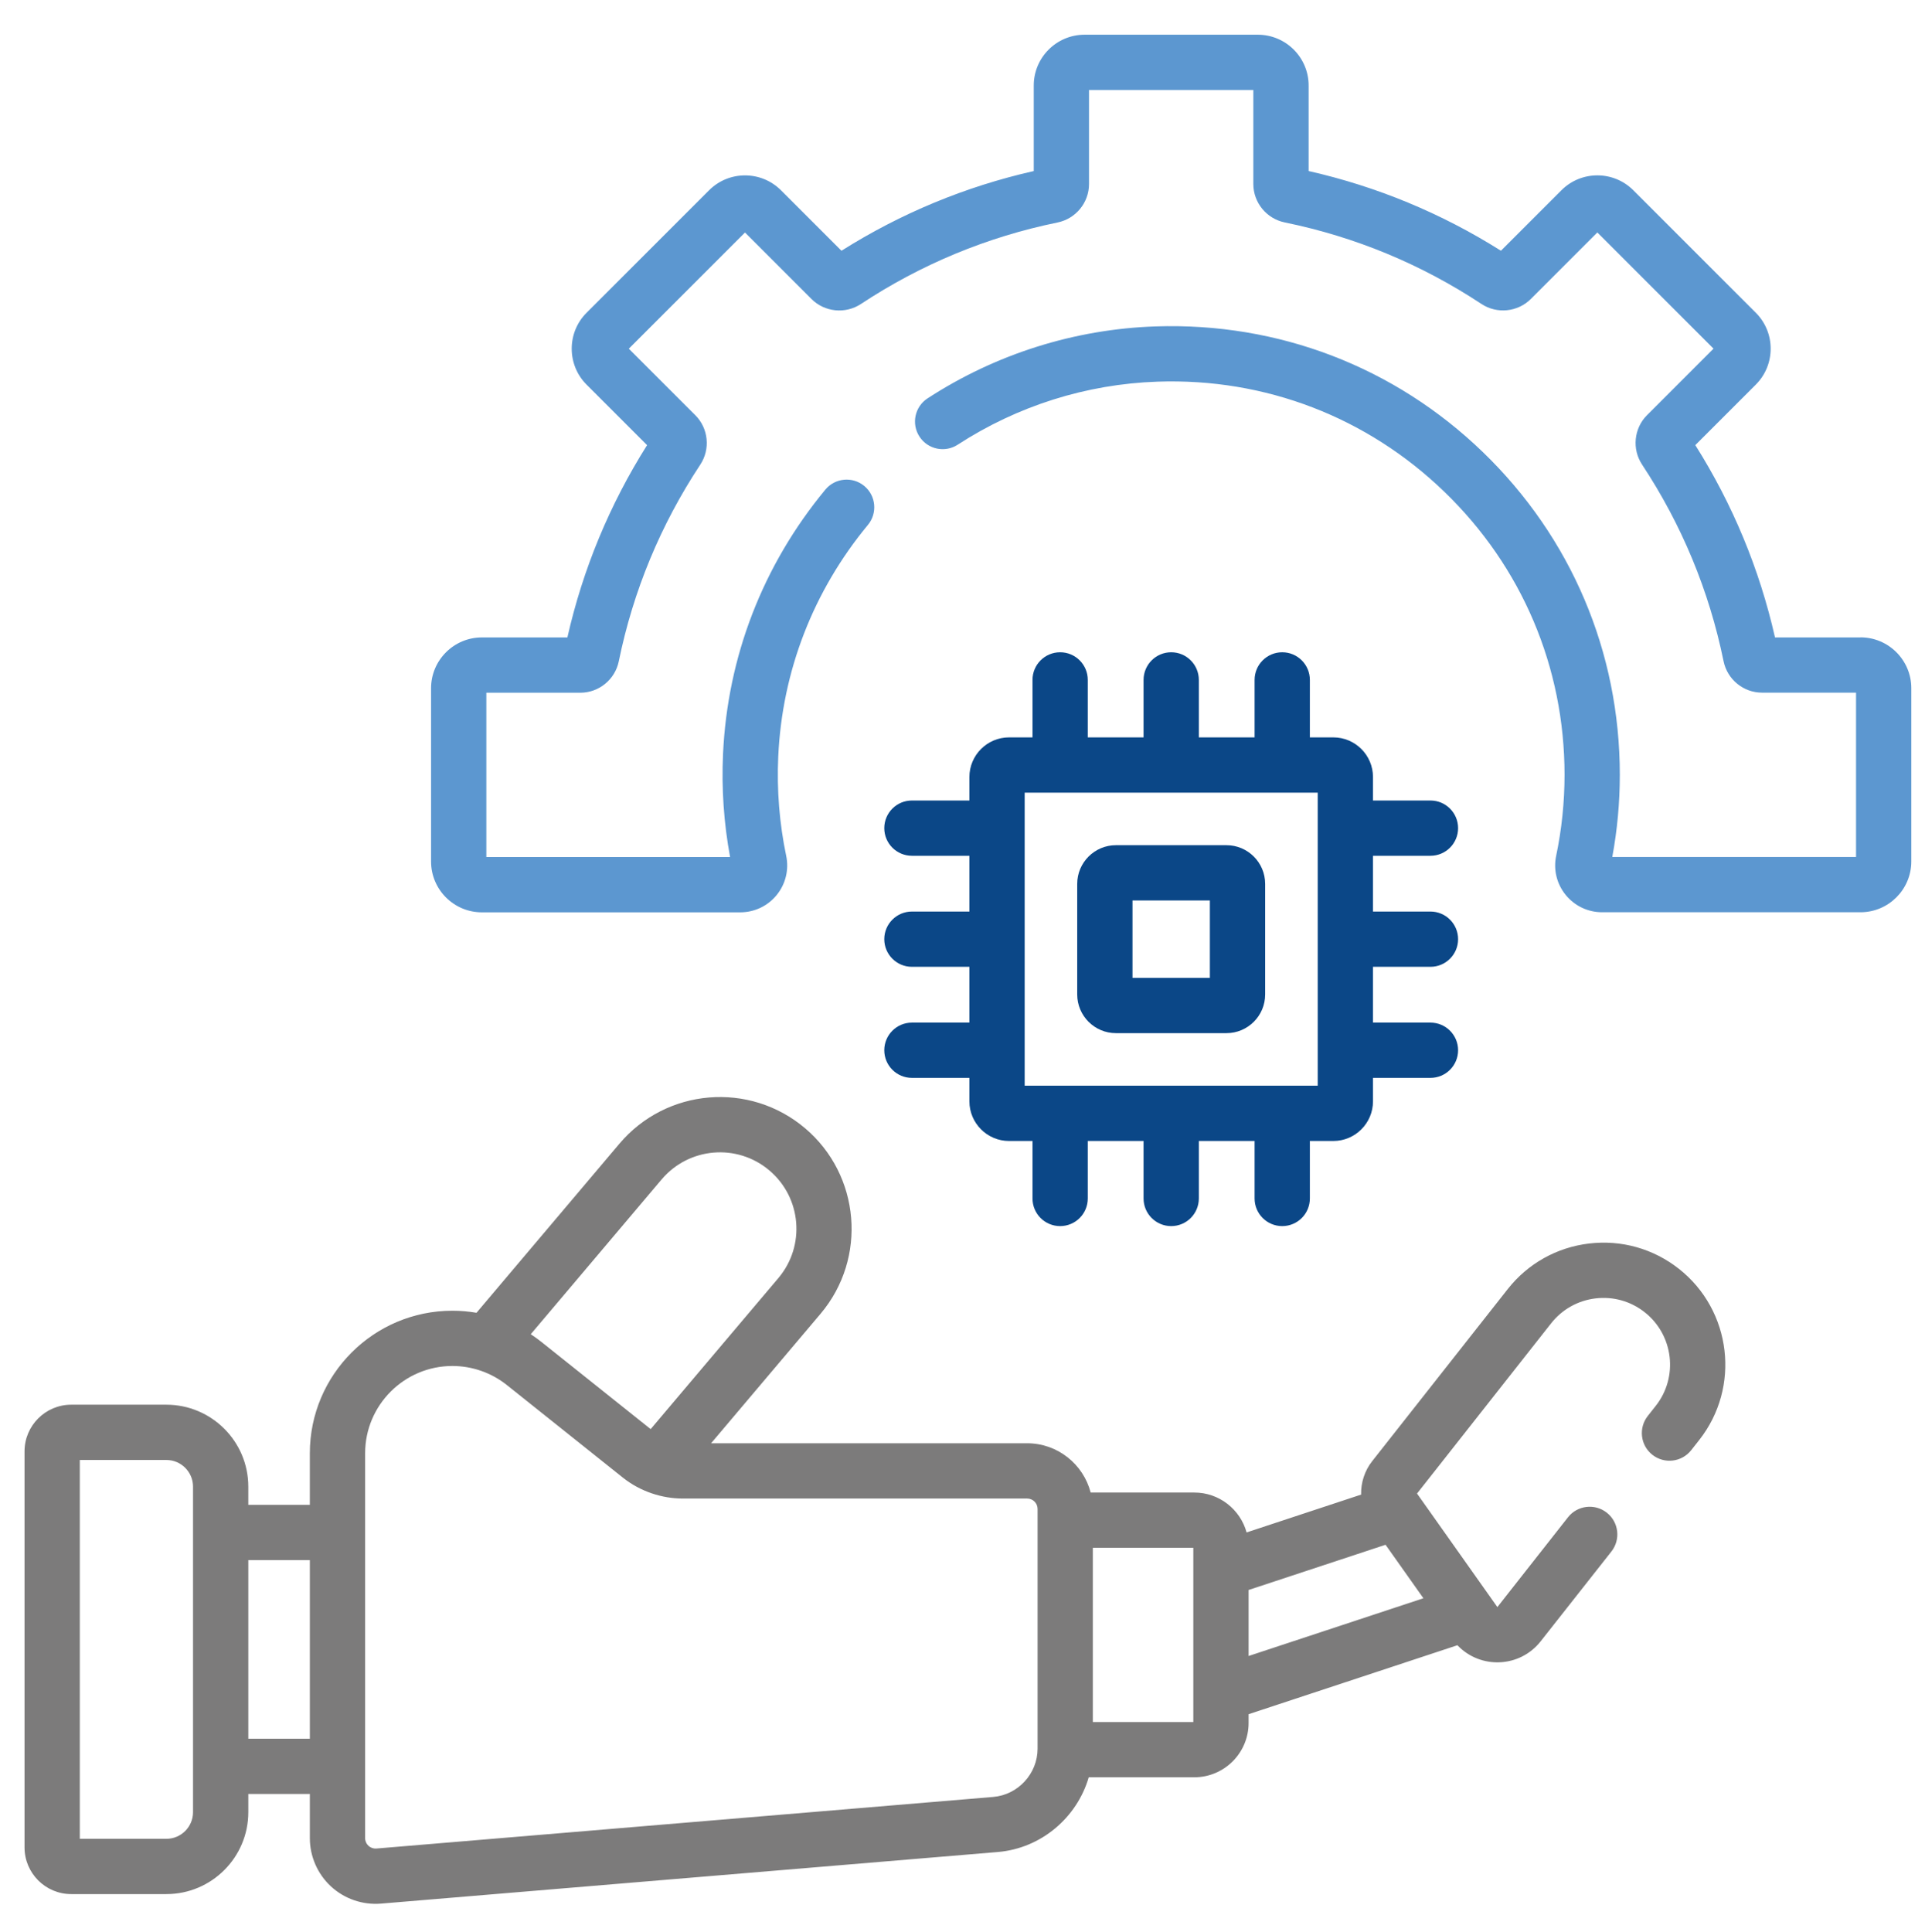 <svg xmlns="http://www.w3.org/2000/svg" id="Layer_10" viewBox="0 0 122.734 123.181"><path d="M107.043,80.894c-1.631-1.285-3.665-1.857-5.726-1.613-2.062,.245-3.905,1.278-5.19,2.909l-8.64,10.968c-.487,.618-.722,1.377-.706,2.132l-7.301,2.411c-.403-1.464-1.743-2.543-3.334-2.543h-6.608c-.467-1.803-2.103-3.141-4.05-3.141h-20.151l6.978-8.254c2.99-3.536,2.545-8.845-.99-11.835-3.542-2.994-8.838-2.553-11.835,.993l-9.11,10.777c-.506-.087-1.02-.132-1.537-.132-5.012,0-9.089,4.077-9.089,9.089v3.287h-3.923v-1.161c0-2.88-2.343-5.223-5.223-5.223H4.539c-1.64-0-2.975,1.334-2.975,2.975v25.251c0,1.64,1.335,2.975,2.975,2.975h6.07c2.88,0,5.223-2.343,5.223-5.223v-1.16h3.923v2.817c0,1.168,.493,2.291,1.352,3.082,.859,.79,2.019,1.188,3.184,1.091l39.324-3.289c2.771-.231,5.052-2.198,5.801-4.765h6.731c1.908,0,3.461-1.553,3.461-3.461v-.561l13.315-4.397c1.458,1.535,3.967,1.449,5.307-.251l4.51-5.725c.602-.765,.471-1.873-.294-2.475-.765-.602-1.873-.471-2.475,.294l-4.502,5.725-5.122-7.239,8.549-10.852c.702-.892,1.71-1.456,2.836-1.59,1.127-.133,2.238,.179,3.13,.882,1.84,1.45,2.158,4.126,.708,5.967l-.511,.648c-.602,.765-.471,1.873,.294,2.475,.765,.602,1.873,.471,2.475-.294l.511-.649c2.652-3.367,2.071-8.263-1.296-10.916v-0Zm-64.86-5.698c1.738-2.055,4.811-2.316,6.868-.577,2.056,1.739,2.314,4.811,.574,6.868l-8.14,9.627-6.973-5.564c-.217-.173-.441-.334-.672-.486l8.342-9.868ZM10.609,117.234H5.088v-24.152h5.52c.936,0,1.699,.762,1.699,1.699v20.755c0,.937-.762,1.699-1.699,1.699Zm5.223-6.382v-11.386h3.923v11.386h-3.923Zm47.49,3.713l-39.324,3.289c-.387,.031-.718-.273-.718-.661v-24.539c0-3.069,2.496-5.565,5.565-5.565,1.257,0,2.489,.431,3.471,1.215l7.399,5.904c1.123,.896,2.516,1.332,3.805,1.332h21.971c.366,0,.663,.297,.663,.663v15.284c0,1.593-1.243,2.945-2.831,3.078Zm6.355-4.777v-11.107h6.407v11.107h-6.407Zm9.931-8.418l8.732-2.883,2.414,3.411-11.146,3.681v-4.209Z" style="fill:#7c7b7b;"></path><path d="M58.142,65.197c-.973,0-1.762,.789-1.762,1.762s.789,1.762,1.762,1.762h3.665v1.494c0,1.394,1.134,2.529,2.529,2.529h1.494v3.665c0,.973,.789,1.762,1.762,1.762s1.762-.789,1.762-1.762v-3.665h3.557v3.665c0,.973,.789,1.762,1.762,1.762s1.762-.789,1.762-1.762v-3.665h3.555v3.665c0,.973,.789,1.762,1.762,1.762s1.762-.789,1.762-1.762v-3.665h1.496c1.394,0,2.529-1.134,2.529-2.529v-1.494h3.664c.973,0,1.762-.789,1.762-1.762s-.789-1.762-1.762-1.762h-3.664v-3.557h3.664c.973,0,1.762-.789,1.762-1.762s-.789-1.762-1.762-1.762h-3.664v-3.555h3.664c.973,0,1.762-.789,1.762-1.762s-.789-1.762-1.762-1.762h-3.664v-1.496c0-1.394-1.134-2.529-2.529-2.529h-1.496v-3.664c0-.973-.789-1.762-1.762-1.762s-1.762,.789-1.762,1.762v3.664h-3.555v-3.664c0-.973-.789-1.762-1.762-1.762s-1.762,.789-1.762,1.762v3.664h-3.557v-3.664c0-.973-.789-1.762-1.762-1.762s-1.762,.789-1.762,1.762v3.664h-1.494c-1.394,0-2.529,1.134-2.529,2.529v1.496h-3.665c-.973,0-1.762,.789-1.762,1.762s.789,1.762,1.762,1.762h3.665v3.555h-3.665c-.973,0-1.762,.789-1.762,1.762s.789,1.762,1.762,1.762h3.665v3.557l-3.665,0Zm25.873-14.661v18.684h-18.684v-18.684h18.684Z" style="fill:#0b4787;"></path><path d="M71.148,65.869h7.049c1.36,0,2.467-1.107,2.467-2.467v-7.049c0-1.36-1.107-2.467-2.467-2.467h-7.049c-1.36,0-2.467,1.107-2.467,2.467v7.049c0,1.36,1.107,2.467,2.467,2.467Zm1.057-8.458h4.934v4.934h-4.934v-4.934Z" style="fill:#0b4787;"></path><path d="M118.623,40.639h-5.453c-.987-4.357-2.693-8.474-5.081-12.26l3.858-3.858c1.263-1.263,1.263-3.318,0-4.581l-7.812-7.812c-1.263-1.262-3.317-1.263-4.581,0l-3.858,3.858c-3.786-2.388-7.904-4.095-12.26-5.081V5.452c0-1.786-1.453-3.239-3.239-3.239h-11.048c-1.786,0-3.239,1.453-3.239,3.239v5.454c-4.357,.986-8.474,2.693-12.26,5.081l-3.858-3.858c-1.263-1.262-3.317-1.262-4.581,0l-7.812,7.812c-1.263,1.263-1.263,3.318,0,4.581l3.858,3.858c-2.388,3.786-4.095,7.903-5.081,12.26h-5.453c-1.786,0-3.239,1.453-3.239,3.239v11.048c0,1.786,1.453,3.239,3.239,3.239h16.475c.906,0,1.752-.403,2.323-1.105,.57-.702,.791-1.613,.605-2.498-.433-2.068-.603-4.197-.506-6.328,.248-5.439,2.226-10.548,5.718-14.772,.62-.75,.515-1.861-.235-2.481-.75-.62-1.861-.515-2.481,.235-3.984,4.818-6.239,10.647-6.523,16.857-.101,2.207,.051,4.413,.45,6.568h-15.541v-10.477h5.996c1.182,0,2.212-.843,2.449-2.004,.918-4.488,2.666-8.706,5.196-12.538,.653-.989,.521-2.313-.315-3.149l-4.242-4.242,7.408-7.408,4.242,4.242c.836,.835,2.16,.968,3.149,.315,3.832-2.53,8.051-4.278,12.538-5.196,1.161-.238,2.004-1.268,2.004-2.449V5.737h10.477v5.996c0,1.182,.843,2.212,2.004,2.449,4.488,.918,8.706,2.666,12.538,5.196,.989,.653,2.313,.52,3.149-.316l4.242-4.242,7.408,7.408-4.241,4.242c-.836,.836-.968,2.16-.315,3.149,2.53,3.832,4.278,8.05,5.196,12.538,.238,1.161,1.268,2.003,2.449,2.003h5.997v10.477h-15.541c.319-1.722,.48-3.48,.48-5.239,0-7.825-3.1-15.131-8.728-20.571-5.626-5.437-13.041-8.28-20.876-8.017-5.162,.176-10.187,1.762-14.532,4.587-.816,.531-1.047,1.622-.517,2.438,.53,.816,1.622,1.047,2.438,.517,3.807-2.475,8.209-3.864,12.731-4.019,6.875-.241,13.374,2.261,18.307,7.029,4.935,4.77,7.653,11.175,7.653,18.036,0,1.738-.18,3.476-.534,5.166-.185,.881,.035,1.788,.604,2.489,.571,.704,1.419,1.108,2.326,1.108h16.474c1.786,0,3.239-1.453,3.239-3.239v-11.048c0-1.786-1.453-3.239-3.239-3.239h0Z" style="fill:#5c97d0;"></path></svg>